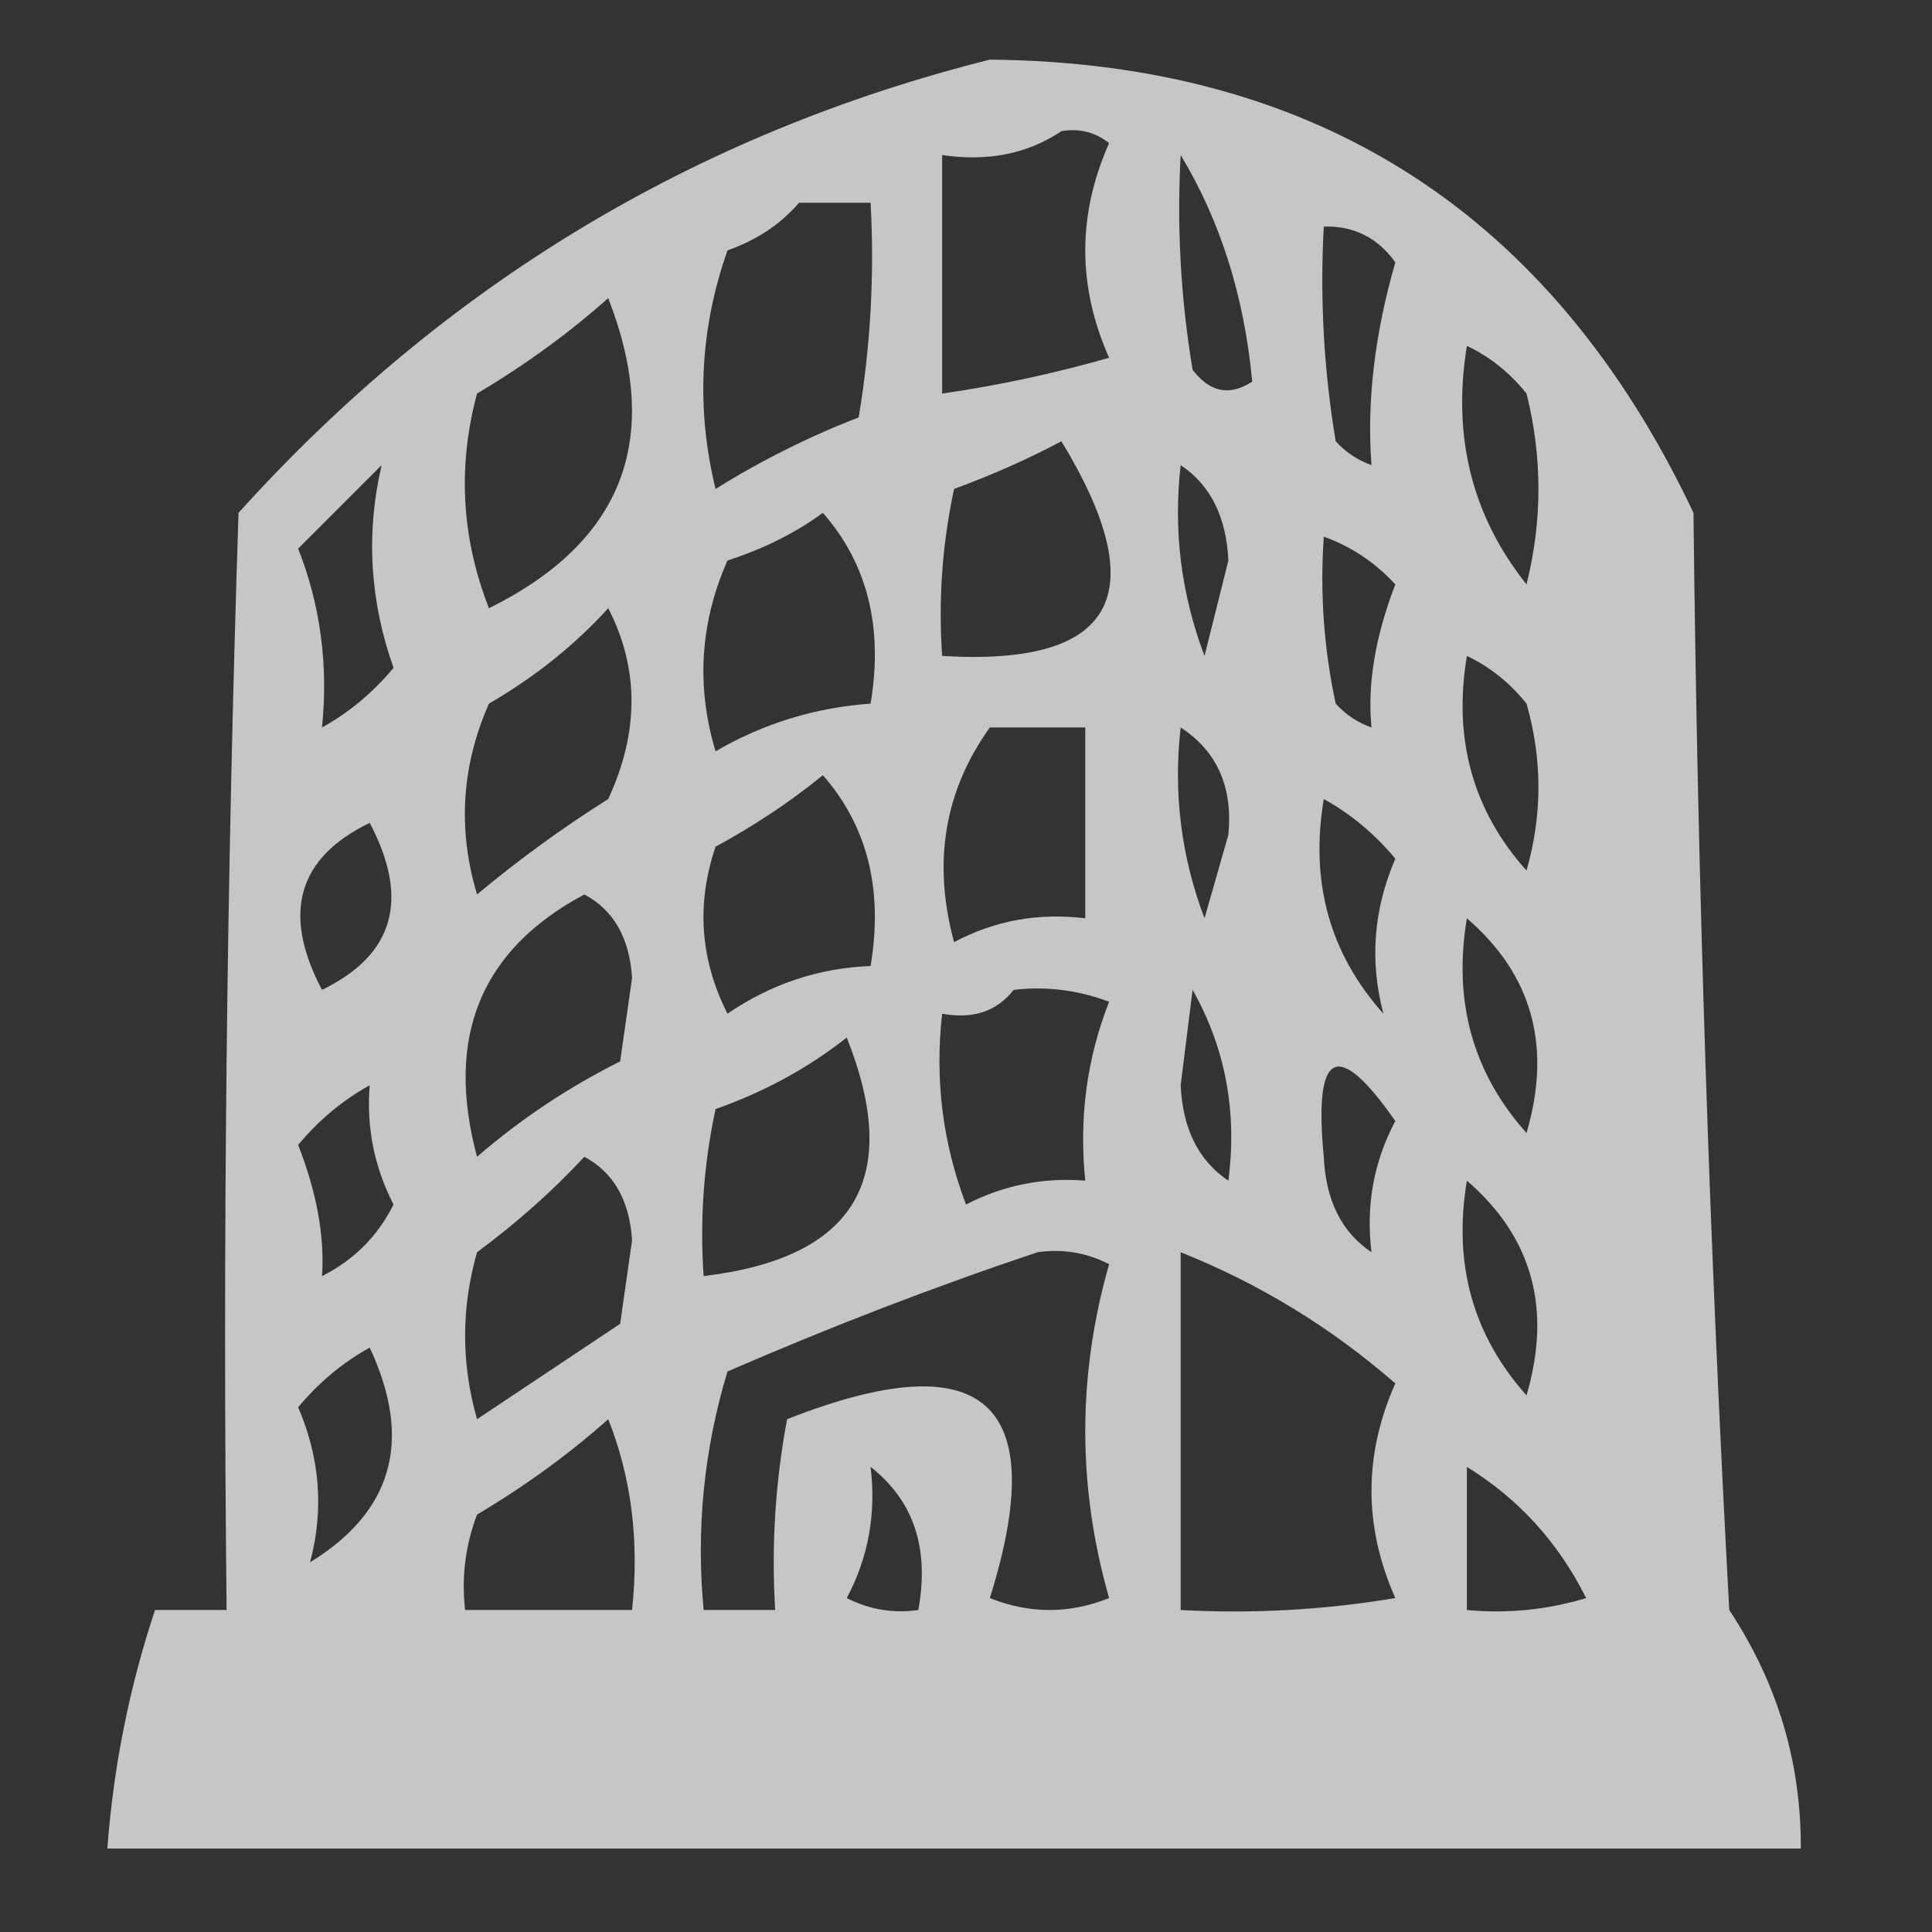 <svg xmlns="http://www.w3.org/2000/svg" xmlns:xlink="http://www.w3.org/1999/xlink" width="81px" height="81px" style="shape-rendering:geometricPrecision; text-rendering:geometricPrecision; image-rendering:optimizeQuality; fill-rule:evenodd; clip-rule:evenodd"><rect width="100%" height="100%" fill="#333333" stroke="none"/><g><path style="opacity:0.719" fill="#fefffe" d="M 41.5,2.5 C 55.231,2.624 65.064,8.957 71,21.5C 71.167,36.844 71.667,52.178 72.5,67.5C 74.517,70.55 75.517,73.883 75.5,77.5C 51.833,77.5 28.167,77.5 4.5,77.5C 4.757,74.068 5.424,70.734 6.5,67.5C 7.5,67.5 8.5,67.5 9.5,67.5C 9.333,52.163 9.5,36.83 10,21.5C 18.63,11.94 29.13,5.607 41.5,2.5 Z M 44.5,5.5 C 45.239,5.369 45.906,5.536 46.5,6C 45.167,9 45.167,12 46.5,15C 44.187,15.662 41.854,16.162 39.5,16.5C 39.5,13.167 39.5,9.833 39.5,6.5C 41.415,6.784 43.081,6.451 44.5,5.5 Z M 49.5,6.5 C 51.167,9.261 52.167,12.428 52.5,16C 51.551,16.617 50.718,16.451 50,15.5C 49.502,12.518 49.335,9.518 49.5,6.5 Z M 33.5,8.5 C 34.5,8.5 35.5,8.5 36.5,8.5C 36.665,11.518 36.498,14.518 36,17.5C 33.912,18.308 31.912,19.308 30,20.5C 29.176,17.118 29.343,13.784 30.5,10.5C 31.739,10.058 32.739,9.391 33.5,8.5 Z M 55.5,9.5 C 56.756,9.461 57.756,9.961 58.5,11C 57.632,14.008 57.298,16.841 57.5,19.5C 56.914,19.291 56.414,18.957 56,18.5C 55.502,15.518 55.335,12.518 55.5,9.5 Z M 25.5,12.5 C 27.793,18.385 26.126,22.718 20.5,25.5C 19.345,22.554 19.179,19.554 20,16.5C 22.015,15.303 23.849,13.97 25.5,12.5 Z M 61.5,14.5 C 62.458,14.953 63.292,15.62 64,16.5C 64.667,19.167 64.667,21.833 64,24.5C 61.714,21.635 60.88,18.302 61.5,14.5 Z M 44.5,18.5 C 48.418,24.941 46.751,27.941 39.5,27.5C 39.337,25.143 39.503,22.81 40,20.5C 41.623,19.901 43.123,19.234 44.5,18.5 Z M 13.5,30.5 C 13.768,27.881 13.435,25.381 12.5,23C 13.667,21.833 14.833,20.667 16,19.5C 15.336,22.354 15.502,25.188 16.5,28C 15.627,29.045 14.627,29.878 13.5,30.5 Z M 49.5,19.5 C 50.748,20.334 51.415,21.667 51.5,23.5C 51.167,24.833 50.833,26.167 50.5,27.5C 49.52,24.913 49.187,22.247 49.5,19.5 Z M 34.5,21.5 C 36.369,23.635 37.036,26.302 36.5,29.5C 34.173,29.665 32.007,30.331 30,31.5C 29.182,28.773 29.348,26.106 30.5,23.5C 32.026,23.006 33.359,22.339 34.5,21.5 Z M 55.5,22.5 C 56.643,22.908 57.643,23.575 58.5,24.5C 57.656,26.693 57.323,28.693 57.5,30.5C 56.914,30.291 56.414,29.957 56,29.5C 55.503,27.19 55.337,24.857 55.5,22.5 Z M 25.5,25.5 C 26.8,28.024 26.8,30.691 25.5,33.5C 23.578,34.711 21.745,36.044 20,37.5C 19.182,34.773 19.348,32.106 20.5,29.5C 22.419,28.387 24.086,27.054 25.5,25.5 Z M 61.5,27.5 C 62.458,27.953 63.292,28.619 64,29.5C 64.667,31.833 64.667,34.167 64,36.5C 61.749,33.983 60.916,30.983 61.5,27.5 Z M 41.5,30.5 C 42.833,30.5 44.167,30.5 45.5,30.5C 45.5,33.167 45.5,35.833 45.5,38.5C 43.533,38.261 41.7,38.594 40,39.5C 39.093,36.156 39.593,33.156 41.5,30.5 Z M 49.5,30.5 C 51.026,31.492 51.693,32.992 51.5,35C 51.167,36.167 50.833,37.333 50.5,38.5C 49.52,35.913 49.187,33.247 49.5,30.5 Z M 34.5,32.5 C 36.369,34.635 37.036,37.302 36.5,40.5C 34.323,40.586 32.323,41.253 30.5,42.5C 29.353,40.235 29.186,37.902 30,35.5C 31.652,34.601 33.152,33.601 34.5,32.5 Z M 55.5,33.5 C 56.627,34.122 57.627,34.955 58.5,36C 57.582,38.133 57.416,40.3 58,42.5C 55.749,39.983 54.916,36.983 55.5,33.5 Z M 15.5,34.5 C 17.19,37.703 16.523,40.036 13.5,41.5C 11.81,38.297 12.477,35.964 15.5,34.5 Z M 24.5,37.5 C 25.725,38.152 26.392,39.319 26.5,41C 26.333,42.167 26.167,43.333 26,44.5C 23.828,45.585 21.828,46.919 20,48.5C 18.651,43.485 20.151,39.818 24.5,37.5 Z M 61.5,38.5 C 64.236,40.858 65.07,43.858 64,47.5C 61.749,44.983 60.916,41.983 61.5,38.5 Z M 42.5,41.5 C 43.873,41.343 45.207,41.51 46.5,42C 45.565,44.381 45.232,46.881 45.5,49.5C 43.738,49.357 42.071,49.691 40.5,50.5C 39.52,47.913 39.187,45.247 39.5,42.5C 40.791,42.737 41.791,42.404 42.5,41.5 Z M 51.5,49.5 C 50.252,48.666 49.585,47.333 49.5,45.5C 49.667,44.167 49.833,42.833 50,41.5C 51.375,43.937 51.875,46.603 51.5,49.5 Z M 35.5,43.5 C 37.851,49.411 35.851,52.745 29.5,53.5C 29.337,51.143 29.503,48.81 30,46.5C 32.058,45.771 33.891,44.771 35.5,43.5 Z M 57.5,52.5 C 56.252,51.666 55.585,50.333 55.5,48.5C 55.07,44.019 56.07,43.519 58.5,47C 57.594,48.7 57.261,50.533 57.5,52.5 Z M 15.5,45.5 C 15.357,47.262 15.691,48.929 16.5,50.5C 15.833,51.833 14.833,52.833 13.5,53.5C 13.613,51.828 13.279,49.994 12.5,48C 13.373,46.955 14.373,46.122 15.5,45.5 Z M 24.5,48.5 C 25.725,49.152 26.392,50.319 26.5,52C 26.333,53.167 26.167,54.333 26,55.5C 24,56.833 22,58.167 20,59.5C 19.333,57.167 19.333,54.833 20,52.5C 21.667,51.267 23.167,49.934 24.5,48.5 Z M 61.5,49.5 C 64.236,51.858 65.07,54.858 64,58.5C 61.749,55.983 60.916,52.983 61.5,49.5 Z M 43.5,52.5 C 44.552,52.35 45.552,52.517 46.5,53C 45.167,57.667 45.167,62.333 46.5,67C 44.833,67.667 43.167,67.667 41.5,67C 44.084,58.755 41.251,56.255 33,59.5C 32.503,62.146 32.336,64.813 32.5,67.5C 31.5,67.5 30.5,67.5 29.5,67.5C 29.18,64.102 29.513,60.768 30.5,57.5C 34.865,55.606 39.199,53.939 43.5,52.5 Z M 49.5,52.5 C 52.806,53.82 55.806,55.654 58.5,58C 57.167,61 57.167,64 58.5,67C 55.518,67.498 52.518,67.665 49.5,67.5C 49.5,62.5 49.5,57.5 49.5,52.5 Z M 15.5,56.5 C 17.311,60.366 16.478,63.366 13,65.5C 13.584,63.3 13.418,61.133 12.5,59C 13.373,57.955 14.373,57.122 15.5,56.5 Z M 25.5,59.5 C 26.473,61.948 26.806,64.615 26.5,67.5C 24.167,67.5 21.833,67.5 19.5,67.5C 19.343,66.127 19.51,64.793 20,63.5C 22.015,62.303 23.849,60.97 25.5,59.5 Z M 36.5,61.5 C 38.308,62.918 38.975,64.918 38.5,67.5C 37.448,67.65 36.448,67.483 35.5,67C 36.406,65.3 36.739,63.467 36.5,61.5 Z M 61.5,61.5 C 63.67,62.838 65.337,64.672 66.5,67C 64.866,67.493 63.199,67.66 61.5,67.5C 61.5,65.5 61.5,63.5 61.5,61.5 Z"></path></g></svg>
